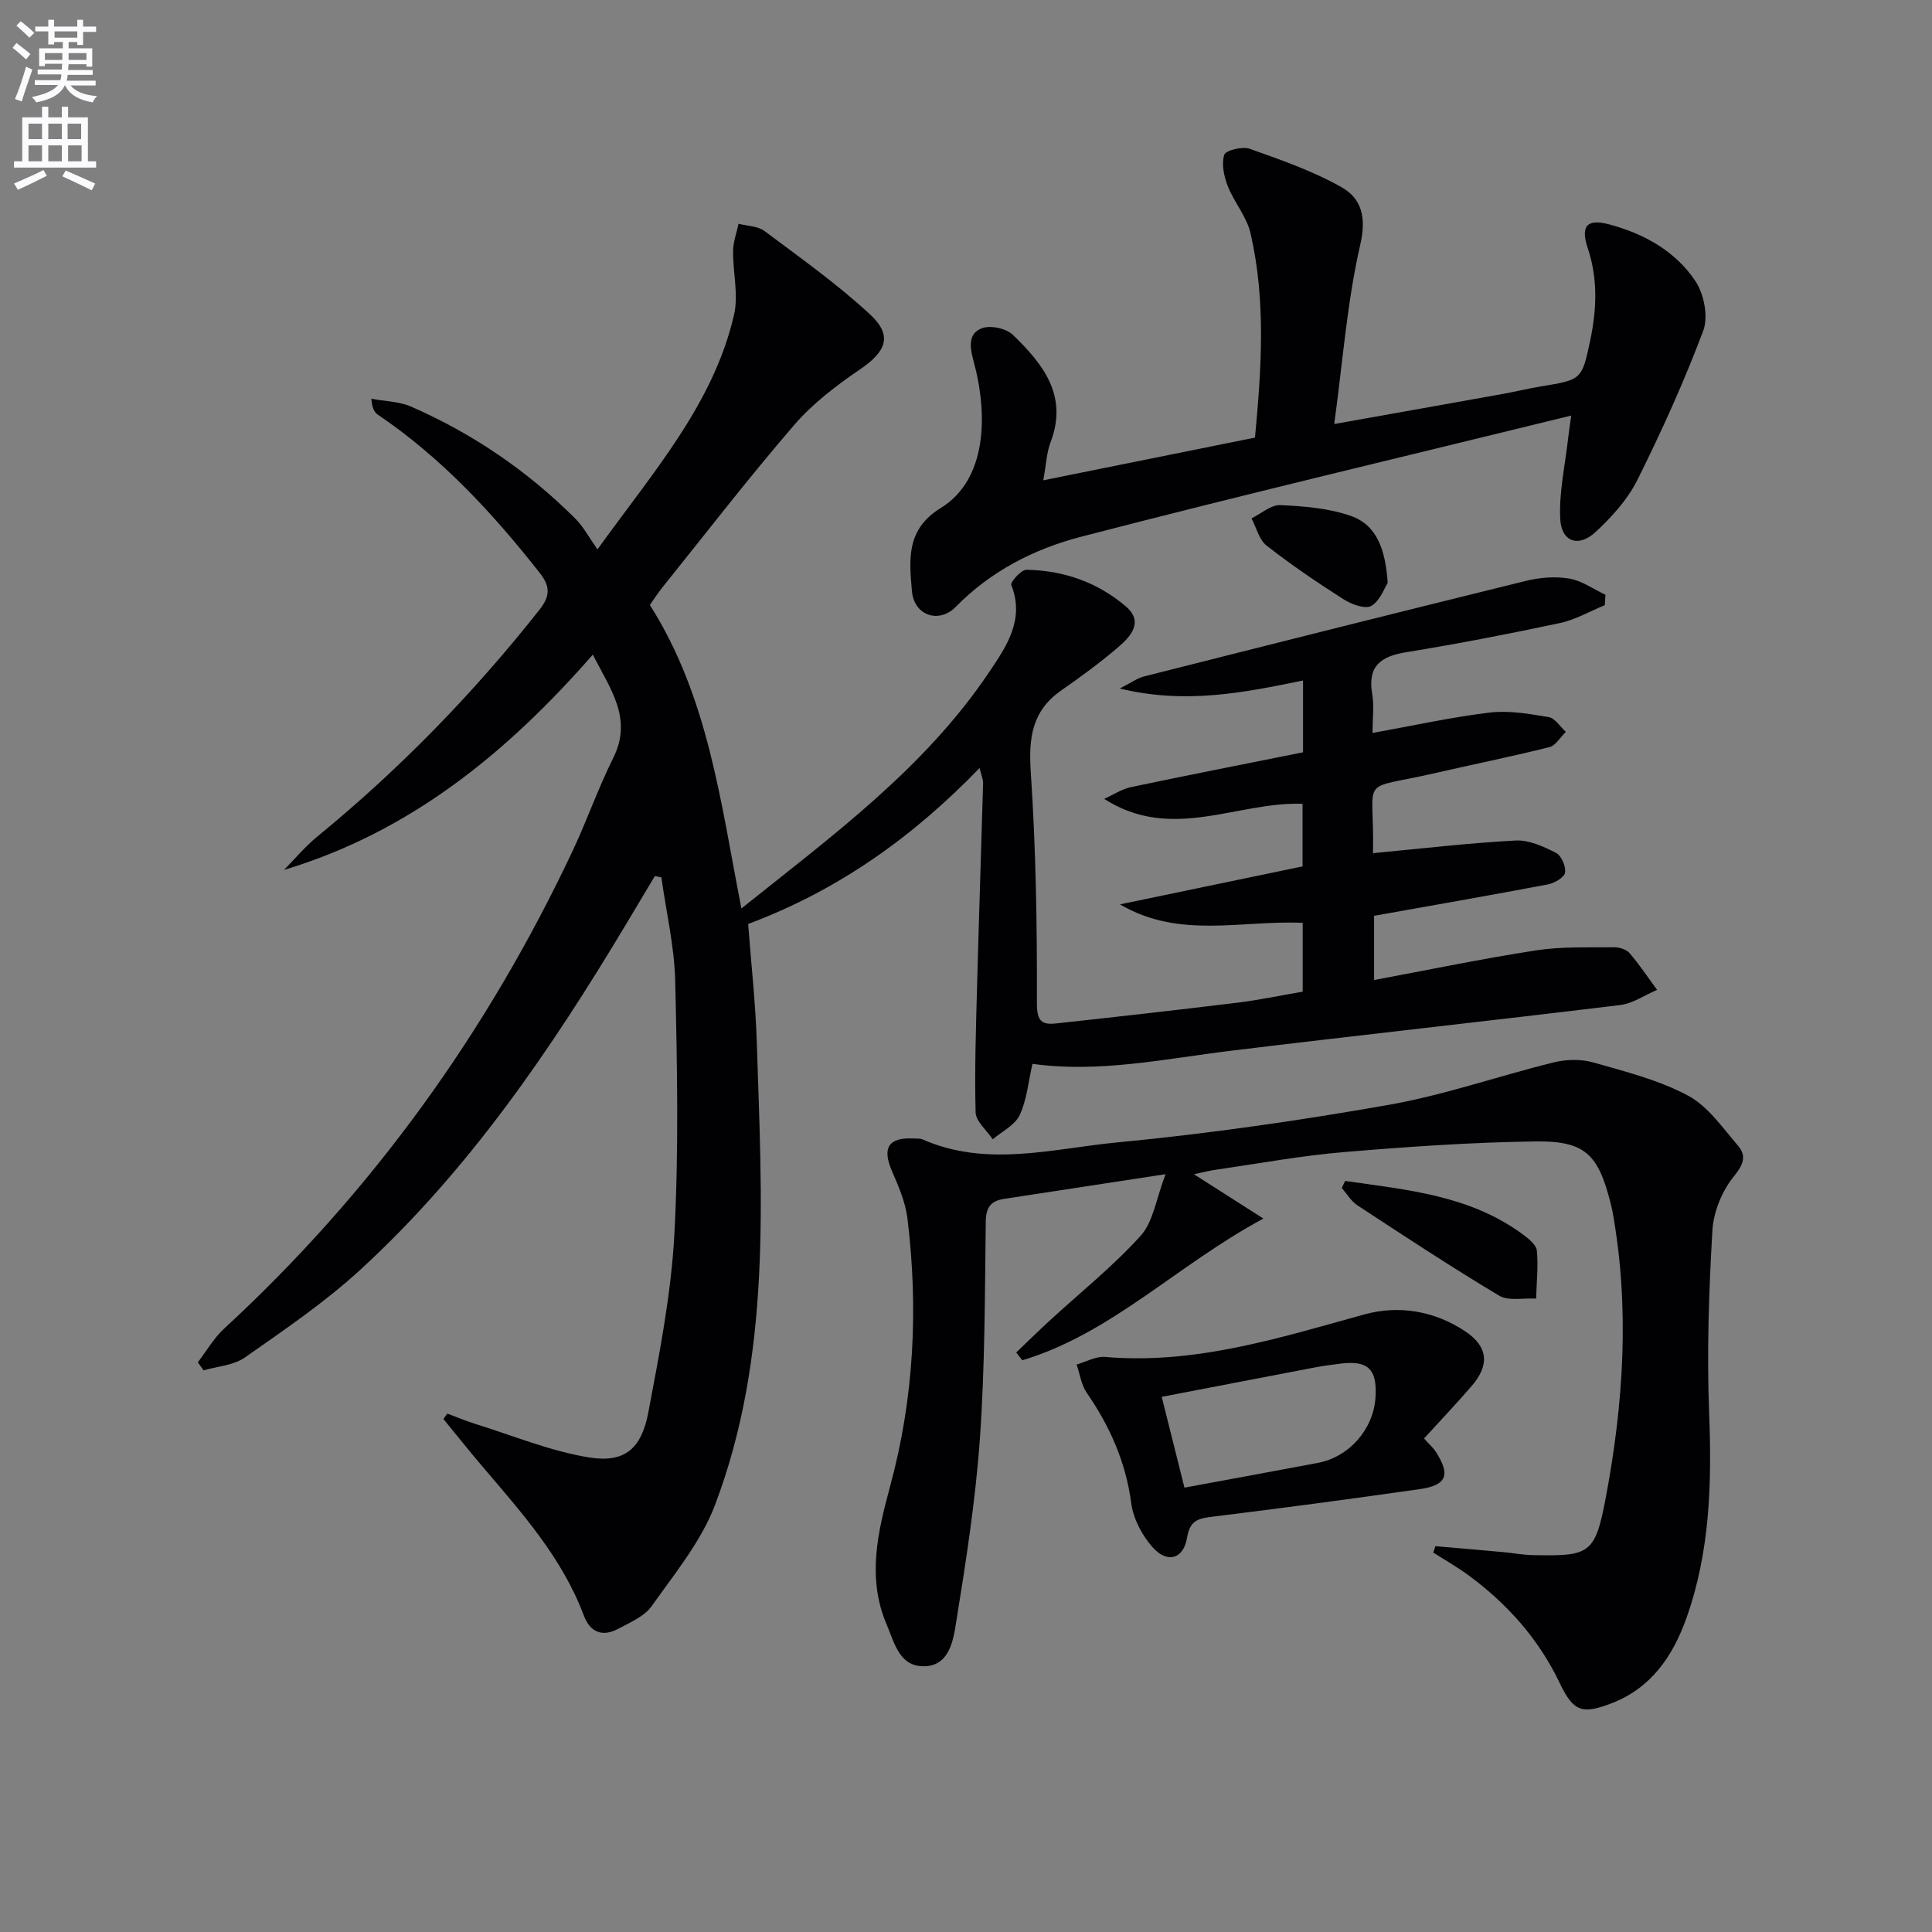 <svg enable-background="new 0 0 400 400" viewBox="0 0 400 400" xmlns="http://www.w3.org/2000/svg"><rect x="0" y="0" width="400" height="400" fill="#808080" stroke="none"/><path d="m2.6 9.9.8-1c.9.7 1.9 1.4 2.9 2.3l-.9 1.1c-1.1-1-2-1.8-2.8-2.4zm.5 10.6c.9-2.1 1.6-4.3 2.3-6.7.4.2.8.4 1.3.6-.7 2.1-1.5 4.3-2.2 6.6zm.3-15.2.9-.9c1 .8 2 1.6 2.8 2.4l-1 1c-.9-.9-1.8-1.7-2.7-2.5zm12.6-1.2h1.2v1.4h2.7v1.1h-2.7v2.7h-1.2v-.6h-1.8v1.3h4.9v3.8h-1.2v-.5h-3.7c0 .4-.1.9-.1 1.2h5.1v1h-5.2c0 .5-.1.9-.2 1.2h6v1h-5.2c1.1 1.3 2.9 2 5.5 2.2-.4.4-.7.8-.9 1.3-2.9-.5-4.8-1.6-5.7-3.5h-.1c-.8 1.7-2.7 2.9-5.9 3.5-.2-.4-.6-.8-.9-1.1 2.8-.6 4.6-1.4 5.4-2.5h-4.8v-1h5.3c.1-.3.2-.7.2-1.2h-4.9v-1h5c0-.4 0-.8.1-1.2h-3.6v.5h-1.2v-3.7h4.9v-1.3h-1.8v.5h-1.2v-2.7h-2.7v-1h2.7v-1.4h1.2v1.4h4.8zm-6.7 8.3h3.6c0-.4 0-.9 0-1.4h-3.6zm1.9-4.6h4.8v-1.3h-4.7v1.3zm6.7 3.2h-3.7v1.4h3.7z" fill="#fbfafc"/><path d="m8.7 22.1h1.3v2.2h2.8v-2.2h1.3v2.2h4.1v9.1h1.7v1.3h-17v-1.3h1.7v-9.1h4.1zm.3 13.1.7 1.2c-1.8.9-3.8 1.9-6 2.9-.2-.4-.5-.8-.8-1.3 2.3-1 4.4-1.9 6.1-2.8zm-3.1-6.4h2.8v-3.2h-2.8zm0 4.6h2.8v-3.3h-2.8zm4.1-4.6h2.8v-3.2h-2.8zm0 4.6h2.8v-3.3h-2.8zm3.6 1.9c2.1.9 4.1 1.8 6.1 2.7l-.7 1.4c-2.2-1.1-4.2-2-6.1-2.9zm3.2-9.7h-2.8v3.2h2.8zm-2.7 7.8h2.8v-3.3h-2.8z" fill="#fbfafc"/><g fill="#010104"><path d="m92.6 292.66c1.91.71 3.79 1.51 5.73 2.12 7.86 2.44 15.6 5.67 23.65 6.97 7.33 1.18 10.82-1.78 12.25-9.33 2.3-12.2 4.73-24.51 5.39-36.87.93-17.4.58-34.9.18-52.34-.16-7.21-1.87-14.38-2.87-21.56-.45-.09-.9-.18-1.35-.27-1.97 3.29-3.93 6.58-5.9 9.87-15.61 26.07-32.65 51.1-55.2 71.75-7.32 6.7-15.64 12.34-23.79 18.06-2.33 1.63-5.67 1.82-8.55 2.66-.39-.56-.79-1.11-1.18-1.67 1.8-2.34 3.3-4.99 5.43-6.96 30.62-28.23 54.49-61.37 72.2-99 2.97-6.31 5.27-12.95 8.38-19.18 4.08-8.17-.62-14.24-4.23-21.38-17.75 20.3-37.78 36.71-63.95 44.58 2.28-2.3 4.37-4.83 6.86-6.87 17.08-13.98 32.37-29.68 46.05-47.01 2.35-2.98 2.15-4.96-.01-7.69-9.73-12.35-20.31-23.8-33.44-32.67-.73-.49-1.22-1.35-1.37-3.31 2.77.52 5.75.54 8.27 1.64 12.77 5.59 24.14 13.35 34 23.21 1.63 1.63 2.74 3.77 4.55 6.33 11.75-16.3 24.01-30.16 28.27-48.54.97-4.17-.25-8.83-.19-13.25.02-1.88.73-3.75 1.13-5.62 1.81.47 3.98.46 5.37 1.5 7.41 5.54 15 10.94 21.78 17.19 4.83 4.46 3.47 7.73-2.03 11.47-4.9 3.33-9.78 7.07-13.62 11.52-9.44 10.95-18.28 22.42-27.34 33.7-.93 1.16-1.72 2.42-2.52 3.55 12.13 19.11 14.65 40.89 18.95 62.83 18.81-15.05 37.93-29.02 51.31-48.96 3.5-5.21 7.42-10.81 4.57-18.01-.24-.6 2.04-3.16 3.13-3.15 7.67.12 14.71 2.57 20.57 7.57 3.72 3.17 1.1 6.15-1.44 8.34-3.77 3.25-7.81 6.21-11.9 9.05-6.1 4.24-6.8 9.86-6.33 16.93 1.07 15.91 1.32 31.9 1.27 47.86-.01 3.76 1.05 4.49 3.98 4.17 12.53-1.36 25.06-2.77 37.57-4.3 4.42-.54 8.79-1.47 13.48-2.28 0-4.52 0-9.1 0-14.24-12.55-.61-25.49 3.44-37.83-3.83 12.5-2.6 24.99-5.2 37.8-7.86 0-4.2 0-8.45 0-12.96-13.55-.49-27.08 7.96-41.07-1.02 1.85-.83 3.62-2.03 5.56-2.44 11.82-2.49 23.67-4.8 35.61-7.2 0-4.82 0-9.43 0-14.87-12.27 2.51-24.3 4.97-37.94 1.66 2.38-1.21 3.62-2.15 5.02-2.5 26.36-6.67 52.73-13.31 79.13-19.8 2.86-.7 6.05-.95 8.92-.46 2.61.44 4.99 2.18 7.48 3.35-.04.72-.08 1.43-.13 2.15-3.1 1.27-6.1 3.03-9.32 3.71-10.54 2.25-21.14 4.3-31.78 6.03-5.3.86-8.06 2.87-7.06 8.66.42 2.4.07 4.93.07 8.06 8.42-1.51 16.29-3.26 24.25-4.22 3.99-.48 8.19.26 12.22.94 1.32.22 2.38 1.99 3.55 3.05-1.13 1.09-2.09 2.84-3.41 3.17-7.87 1.97-15.83 3.57-23.74 5.39-16.09 3.7-12.46.08-12.77 16.27-.01.42.32.86.09.28 10.09-.95 19.74-2.1 29.42-2.61 2.76-.15 5.78 1.24 8.37 2.55 1.11.56 2.11 2.86 1.87 4.12-.2 1.03-2.23 2.17-3.61 2.43-11.87 2.25-23.78 4.32-35.92 6.49v13.29c11.44-2.13 22.46-4.43 33.57-6.14 5.29-.81 10.75-.58 16.14-.64 1.08-.01 2.53.45 3.19 1.22 2.06 2.39 3.81 5.04 5.69 7.6-2.54 1.08-5 2.82-7.63 3.14-26.86 3.27-53.77 6.2-80.64 9.47-13.64 1.66-27.17 4.63-41.05 2.71-.85 3.67-1.15 7.41-2.64 10.6-.98 2.09-3.66 3.38-5.58 5.02-1.24-1.86-3.5-3.69-3.55-5.58-.23-8.92.08-17.85.32-26.77.37-13.79.84-27.59 1.23-41.38.02-.79-.36-1.59-.73-3.14-13.77 14.24-29.16 25.27-47.91 32.29.61 8.17 1.53 16.38 1.79 24.61 1.03 32.25 3.08 64.7-8.65 95.67-2.87 7.56-8.35 14.21-13.11 20.94-1.51 2.14-4.45 3.37-6.91 4.69-3.27 1.76-5.83.78-7.15-2.74-4.48-11.96-12.84-21.27-20.92-30.77-2.77-3.25-5.43-6.6-8.14-9.9.26-.4.53-.77.79-1.14z"/><path d="m297.19 320.12c4.72.41 9.44.81 14.16 1.24 1.98.18 3.96.57 5.94.61 11.91.24 12.96-.17 15.19-12.01 3.67-19.53 4.95-39.23 1.4-58.98-.12-.65-.28-1.3-.44-1.94-2.53-10.01-5.25-12.84-15.42-12.72-13.28.17-26.56 1.1-39.8 2.21-8.75.73-17.42 2.34-26.12 3.59-1.63.23-3.23.64-4.91.99 4.54 2.9 8.91 5.68 14.38 9.18-17.95 9.66-31.45 23.8-49.92 29.34-.42-.54-.83-1.08-1.25-1.62 2.29-2.19 4.56-4.41 6.89-6.56 6.34-5.83 13.13-11.25 18.88-17.61 2.6-2.88 3.18-7.6 5.15-12.74-12.34 1.89-22.9 3.5-33.46 5.12-2.68.41-3.73 1.72-3.77 4.68-.19 14.98-.16 29.98-1.21 44.91-.91 12.87-2.92 25.69-4.98 38.44-.58 3.62-1.48 8.69-6.61 8.73-5.11.04-6.08-4.81-7.71-8.62-4.15-9.7-1.83-19.25.73-28.72 4.94-18.23 5.84-36.71 3.57-55.36-.41-3.37-1.85-6.68-3.22-9.85-2.06-4.74-.72-6.98 4.41-6.72.66.03 1.4-.04 1.98.21 13.34 5.85 26.96 1.87 40.31.6 18.82-1.8 37.59-4.5 56.2-7.78 11.54-2.03 22.73-5.99 34.15-8.79 2.58-.64 5.63-.7 8.16.02 6.66 1.89 13.55 3.63 19.59 6.85 4.14 2.21 7.18 6.66 10.38 10.39 1.74 2.04 1.22 3.8-.82 6.29-2.47 3.01-4.27 7.4-4.49 11.3-.73 12.59-1.16 25.25-.67 37.84.56 14.42.19 28.6-4.69 42.33-2.83 7.96-7.36 14.59-15.65 17.73-6 2.28-7.78 1.65-10.6-4.25-4.35-9.1-10.8-16.34-18.82-22.26-2.34-1.73-4.9-3.18-7.36-4.75.14-.45.29-.88.45-1.32z"/><path d="m325.3 86.04c-34.67 8.51-68.21 16.44-101.56 25.11-9.6 2.5-18.61 7.08-25.86 14.49-3.49 3.57-8.65 1.77-9.07-3.22-.55-6.42-1.31-12.79 5.97-17.25 9.5-5.83 9.87-19.18 6.76-30.51-.86-3.13-.97-5.64 1.71-6.69 1.77-.69 5.07.01 6.46 1.36 6.21 6.01 11.5 12.58 7.79 22.25-.81 2.12-.89 4.53-1.5 7.86 14.85-3 29.2-5.89 43.83-8.84 1.35-14.33 2.29-28.41-.93-42.34-.79-3.41-3.38-6.37-4.7-9.72-.79-2.01-1.33-4.56-.74-6.48.28-.93 3.75-1.8 5.26-1.26 6.49 2.3 13.09 4.6 19.05 7.97 4.13 2.34 5.16 6.2 3.86 11.88-2.73 11.87-3.62 24.17-5.39 37.14 12.55-2.24 23.76-4.22 34.95-6.24 2.61-.47 5.19-1.11 7.8-1.54 8.45-1.39 8.52-1.35 10.24-9.51 1.35-6.39 1.63-12.74-.5-19.11-1.54-4.59-.17-6.15 4.37-4.95 7.26 1.92 13.79 5.54 17.94 11.8 1.77 2.67 2.68 7.35 1.6 10.23-3.96 10.53-8.62 20.84-13.65 30.92-2.02 4.04-5.3 7.66-8.66 10.77-3.52 3.25-7.06 2.03-7.3-2.71-.28-5.48 1-11.04 1.62-16.57.09-.94.25-1.89.65-4.84z"/><path d="m294.83 297.82c1.12 1.25 1.88 1.9 2.41 2.71 3.11 4.79 2.31 6.98-3.24 7.77-14.29 2.04-28.59 3.95-42.92 5.71-2.95.36-4.72.72-5.31 4.34-.72 4.44-4.1 5.41-7.12 2.01-2.19-2.46-4.02-5.92-4.44-9.14-1.12-8.51-4.42-15.9-9.21-22.86-1.14-1.65-1.42-3.88-2.1-5.85 1.97-.56 4-1.74 5.91-1.57 18.64 1.6 36.03-3.93 53.61-8.79 7.21-1.99 14.56-.75 20.93 3.48 4.75 3.16 5.09 6.96 1.39 11.27-3.12 3.63-6.44 7.11-9.91 10.92zm-49.6 10.18c9.71-1.8 18.69-3.43 27.65-5.13 6.47-1.23 11.47-6.97 11.9-13.5.4-6-1.59-7.83-7.61-7-1.64.23-3.3.42-4.93.74-10.38 1.98-20.76 3.98-31.72 6.09 1.7 6.75 3.13 12.46 4.71 18.8z"/><path d="m278.49 244.5c12.81 1.85 25.84 2.95 36.85 11.11 1.17.87 2.74 2.13 2.85 3.33.31 3.27-.06 6.61-.16 9.92-2.59-.16-5.69.56-7.67-.62-9.95-5.95-19.64-12.34-29.34-18.7-1.29-.85-2.15-2.36-3.21-3.57.22-.5.45-.98.68-1.47z"/><path d="m287.31 120.68c-.69 1.06-1.59 3.73-3.41 4.77-1.28.72-4.12-.34-5.76-1.39-5.46-3.48-10.83-7.13-15.92-11.11-1.55-1.22-2.1-3.72-3.11-5.63 1.99-.97 4.02-2.82 5.96-2.74 4.9.22 10 .63 14.59 2.23 5.42 1.89 7.18 6.98 7.65 13.87z"/></g></svg>
